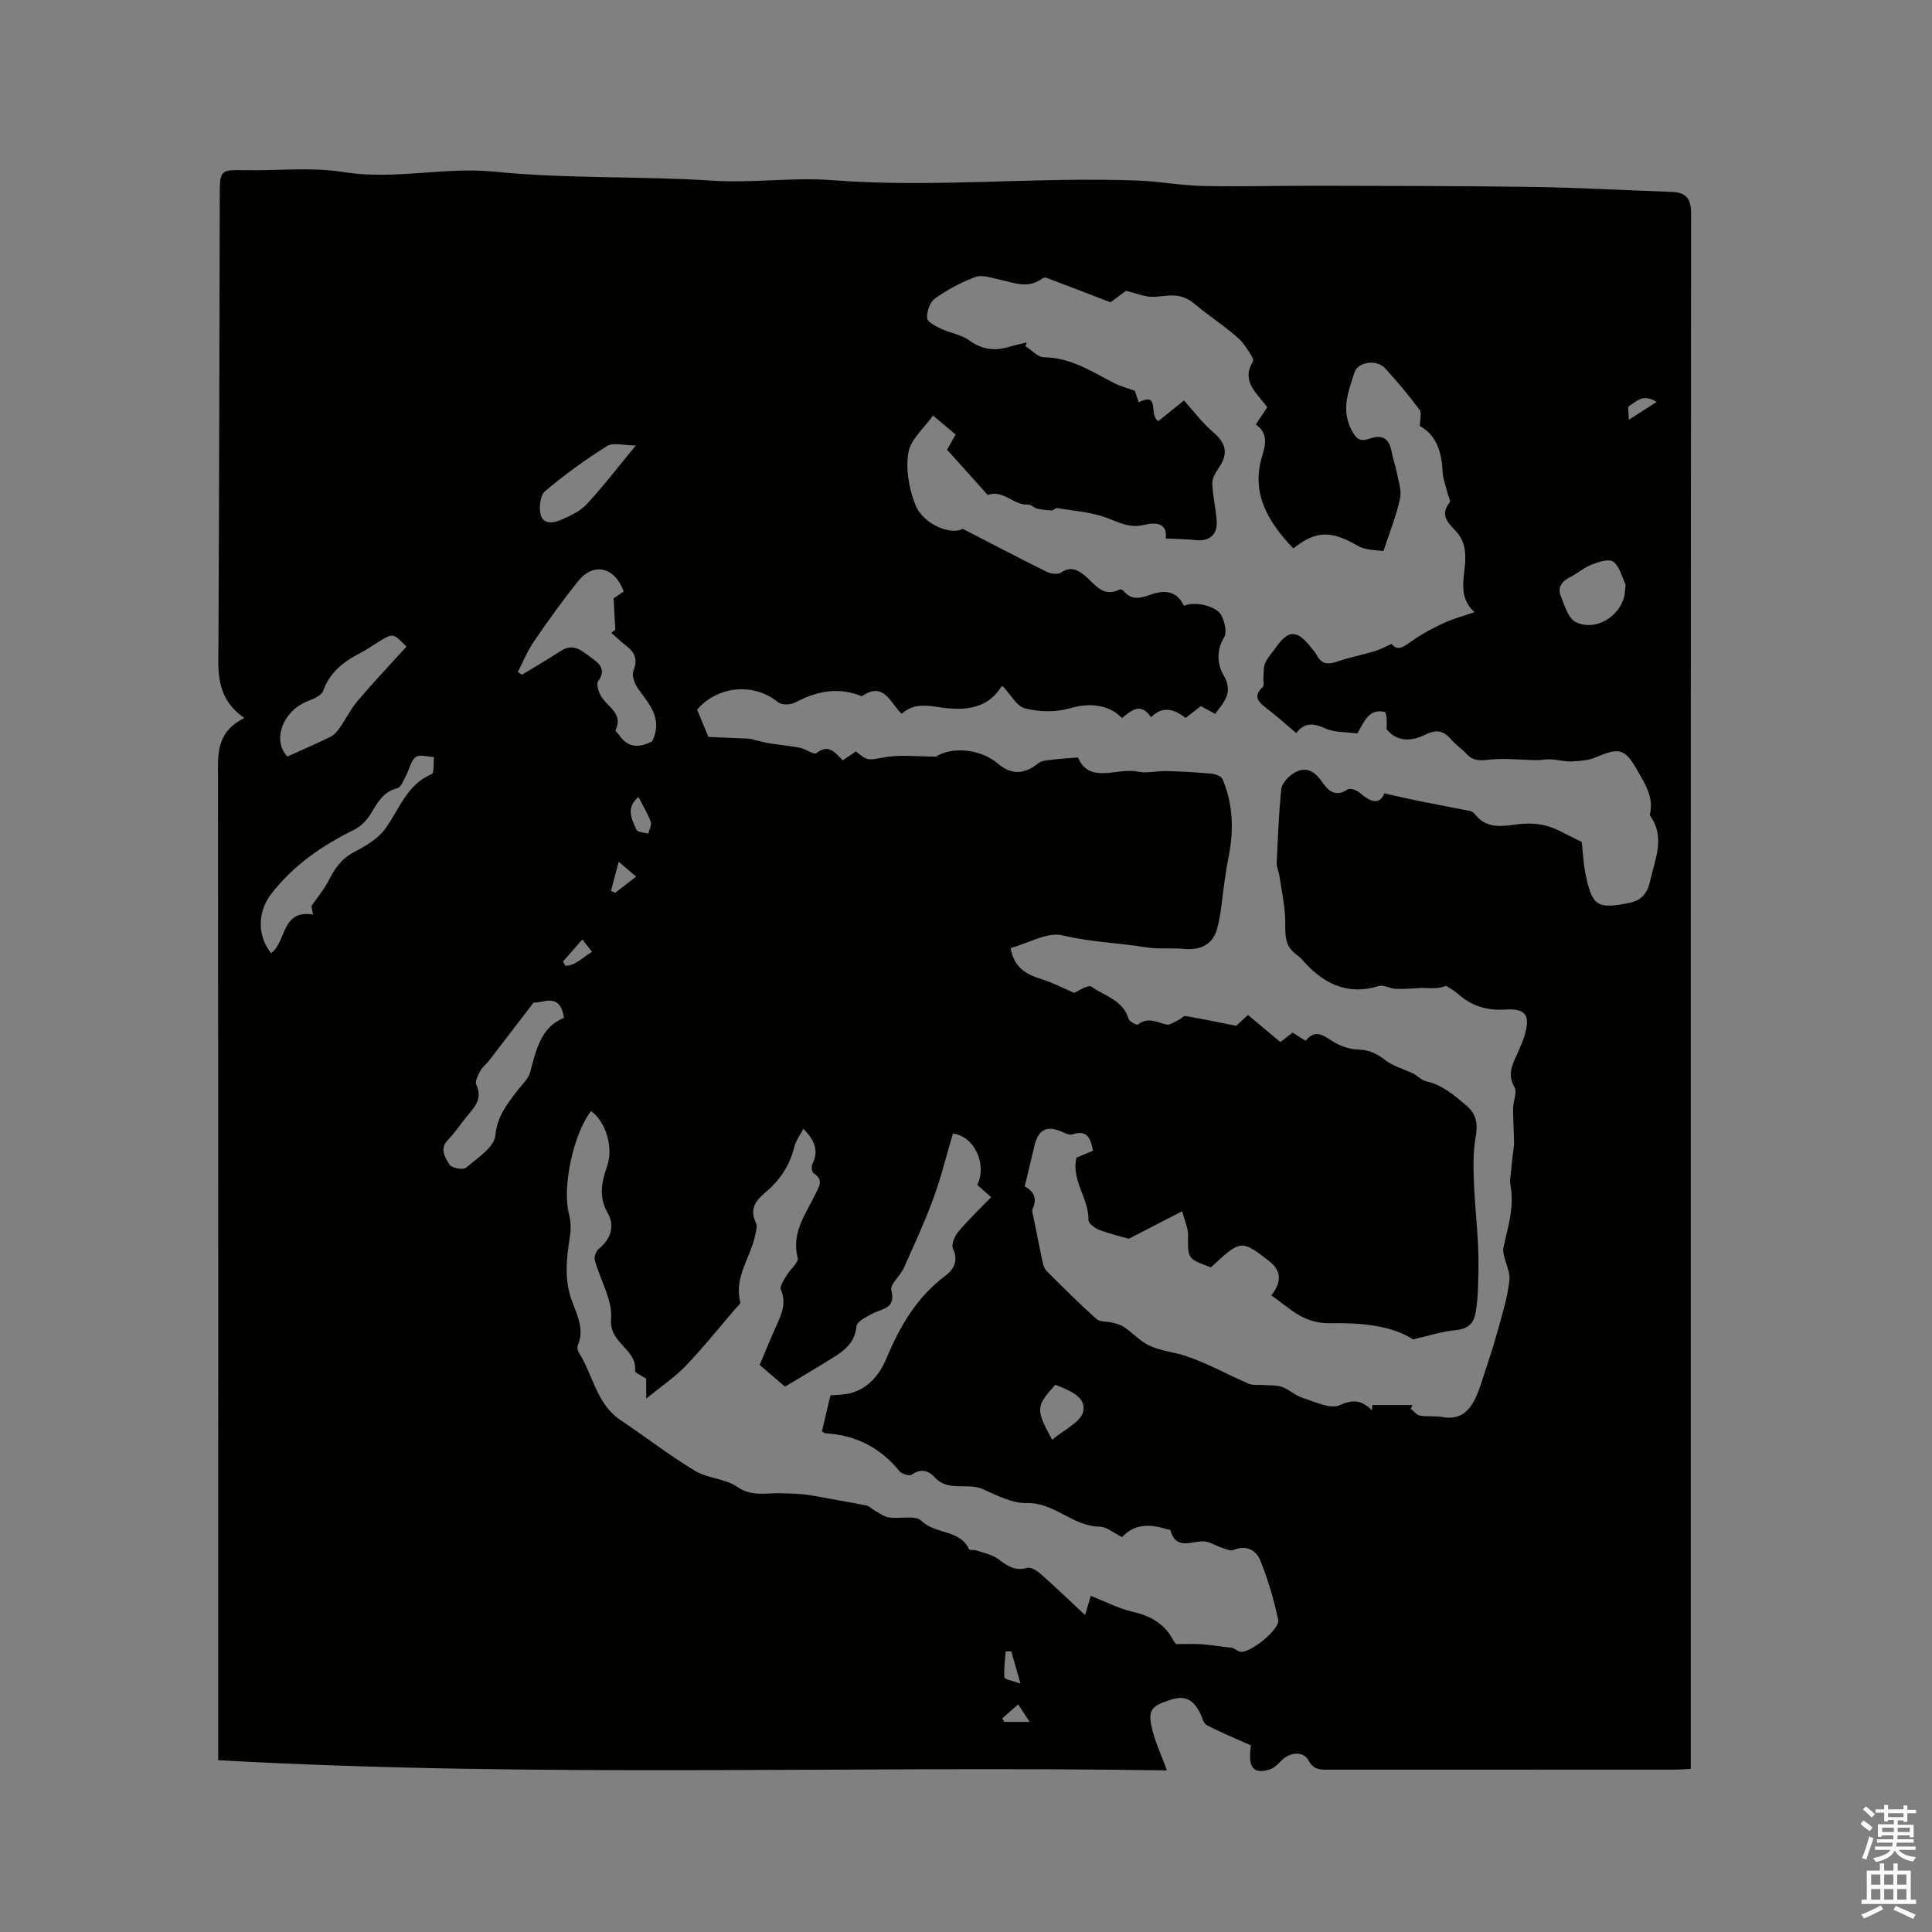 <svg enable-background="new 0 0 400 400" viewBox="0 0 400 400" xmlns="http://www.w3.org/2000/svg"><rect x="0" y="0" width="400" height="400" fill="#808080" stroke="none"/><path d="m385.2 377.6.6-.7c.6.4 1.3.9 1.9 1.5l-.6.7c-.8-.5-1.4-1-1.9-1.5zm.3 7.1c.6-1.4 1.1-2.9 1.5-4.5.3.1.6.3.9.4-.5 1.4-1 2.9-1.5 4.4zm.2-10.1.6-.6c.7.5 1.3 1.1 1.9 1.6l-.7.7c-.6-.6-1.2-1.2-1.8-1.7zm8.4-.8h.8v.9h1.8v.7h-1.8v1.8h-.8v-.3h-1.2v.9h3.3v2.6h-.8v-.4h-2.5c0 .3 0 .6-.1.8h3.4v.7h-3.5c0 .3-.1.6-.1.8h4v.7h-3.5c.7.9 1.9 1.3 3.6 1.5-.2.2-.4.5-.6.9-1.9-.3-3.2-1.1-3.8-2.3-.5 1.1-1.8 2-3.9 2.4-.2-.3-.4-.5-.6-.8 1.9-.4 3.1-.9 3.6-1.7h-3.2v-.7h3.5c.1-.2.1-.5.2-.8h-3.3v-.7h3.4c0-.2 0-.5 0-.8h-2.4v.3h-.8v-2.6h3.3v-.9h-1.2v.3h-.8v-1.8h-1.8v-.7h1.8v-.9h.8v.9h3.2zm-4.4 5.5h2.4c0-.3 0-.6 0-.9h-2.4zm1.2-3.1h3.2v-.8h-3.2zm4.4 2.2h-2.4v.9h2.5v-.9z" fill="#fcfafa"/><path d="m389.2 385.8h.9v1.5h1.9v-1.5h.9v1.5h2.7v6h1.1v.9h-11.3v-.9h1.1v-6h2.7zm.2 8.7.5.8c-1.2.6-2.5 1.3-4 1.9-.2-.3-.3-.6-.6-.8 1.6-.6 3-1.3 4.1-1.9zm-2-4.3h1.9v-2.1h-1.9zm0 3.1h1.9v-2.2h-1.9zm2.7-3.1h1.9v-2.1h-1.9zm0 3.1h1.9v-2.2h-1.9zm2.4 1.3c1.4.6 2.7 1.2 4.1 1.8l-.5.9c-1.5-.7-2.8-1.4-4.1-1.9zm2.2-6.5h-1.9v2.1h1.9zm-1.9 5.2h1.9v-2.2h-1.9z" fill="#fcfafa"/><path d="m50.6 148.66c-6.13-4.28-5.39-9.88-5.37-15.41.15-31.18.19-62.35.27-93.53.01-4.36.39-4.59 4.74-4.49 6.96.17 14.05-.7 20.84.39 10.54 1.7 20.94-1.12 31.28-.08 15.08 1.52 30.19.88 45.26 1.87 8.17.53 16.47-.74 24.63-.11 21.19 1.65 42.35-.75 63.52.09 4.4.17 8.78 1.02 13.18 1.11 8.05.16 16.12-.06 24.17-.04 14.72.04 29.44.02 44.16.24 9.57.15 19.14.7 28.71 1.02 2.94.1 4.13 1.21 4.13 4.45-.09 106.26-.07 212.52-.07 318.78v3.28c-1.34.06-2.37.15-3.4.15-23.86.01-47.72 0-71.58.01-1.67 0-3.08.11-4.15-1.9-1.09-2.05-3.96-1.74-5.66.07-.69.73-1.52 1.54-2.43 1.81-2.98.88-4.15-.15-4.01-3.25.03-.74.14-1.47.17-1.75-3.2-1.44-6.24-2.69-9.14-4.2-.69-.36-.93-1.59-1.36-2.44-1.49-2.97-3.2-3.75-6.14-2.81-4 1.29-4.72 2.09-3.86 5.86.65 2.86 1.95 5.57 3.11 8.76-65.02-1-130.57 1.58-196.42-2.11 0-1.5 0-2.86 0-4.21 0-66.39.02-132.77-.04-199.16 0-4.71-.53-9.43 5.46-12.4zm230.42 3.2c-2.3-.32-4.69-.18-6.63-1.05-2.43-1.1-4.31-1.3-6.02.97-2.22-1.87-4.18-3.66-6.29-5.26-1.7-1.29-2.61-2.44-.65-4.27.35-.33.09-1.29.15-1.95.09-1.02-.03-2.13.36-3.02.5-1.14 1.42-2.1 2.15-3.14 2.69-3.82 4.42-3.83 7.41-.02.39.5.84.98 1.13 1.54.98 1.89 2.35 1.95 4.22 1.31 2.59-.88 5.29-1.41 7.91-2.19 1.03-.31 1.99-.86 3.38-1.48 1.21 1.7 2.63.5 4.34-.7 2.04-1.44 4.29-2.61 6.56-3.66 1.9-.88 3.96-1.41 6.25-2.2-3.54-3.19-2.06-7.05-1.93-10.64.09-2.35-.26-4.3-1.9-6.09-1.51-1.64-3.49-3.32-1.34-5.94.28-.34-.28-1.36-.45-2.06-.34-1.43-.92-2.84-.99-4.28-.18-4.02-1.17-7.55-4.71-9.54 0-1.3.43-2.67-.07-3.35-2.21-2.97-4.6-5.83-7.1-8.57-1.77-1.94-5.65-1.4-6.38.88-1.23 3.83-2.8 7.59-.64 11.79 1 1.93 1.7 2.59 3.78 1.87 2.75-.95 4.1.03 4.59 2.87.24 1.38.78 2.71 1.03 4.09.34 1.81 1.06 3.76.69 5.45-.78 3.56-2.16 6.98-3.44 10.88-1.25-.23-3.59-.1-5.29-1.08-5.49-3.18-8.62-3.26-13.37.53-5.09-5.36-8.81-11.23-6.49-19 .79-2.65 1.28-4.83-1.27-6.67.86-1.31 1.6-2.43 2.36-3.57-2.07-2.91-5.51-5.26-2.96-9.47.2-.33-.29-1.22-.64-1.73-.7-1.05-1.39-2.18-2.31-3.01-2.85-2.59-6.23-4.72-9.01-7.08-3.39-2.88-5.92-1.52-8.98-1.57-1.58-.02-3.14-.7-5.35-1.24-.64.47-1.98 1.47-3.2 2.38-4.56-1.76-8.93-3.44-13.31-5.09-.24-.09-.67.04-.9.21-2.92 2.15-5.86.79-8.84.16-1.62-.34-3.52-1.04-4.91-.53-2.95 1.09-5.81 2.63-8.39 4.46-1.04.74-1.71 2.72-1.62 4.07.05.81 1.81 1.68 2.95 2.22 1.87.89 4.11 1.18 5.73 2.36 2.58 1.87 5.14 2.26 8.07 1.42 1.28-.37 2.57-.65 3.86-.97-.09.26-.17.51-.26.77 1.28.8 2.55 2.29 3.84 2.3 5.51.05 9.85 2.92 14.43 5.3 1.2.62 2.55.97 4.39 1.65.09.26.42 1.25.78 2.36 4.59-2.2 1.96 2.58 4.08 3.91 1.57-1.26 3.34-2.69 5.31-4.27 1.85 2.03 3.76 4.63 6.16 6.66 2.86 2.43 2.9 4.71.87 7.55-.63.89-1.22 2.1-1.17 3.13.12 2.58.77 5.13.92 7.7.16 2.78-1.61 4.16-4.29 3.87-2.04-.22-4.1-.23-6.27-.35.42-3.31-2.17-3.37-4.53-2.8-2.97.73-5.19-.56-7.79-1.51-3.19-1.17-6.73-1.4-10.14-1.97-.34-.06-.77.48-1.14.47-1.01-.03-2.03-.13-3-.36-.67-.16-1.29-.88-1.91-.84-2.98.18-5.1-3.14-8.29-2.01-.13.04-.44-.41-.65-.65-2.62-2.91-5.24-5.83-7.82-8.71.68-1.21 1.28-2.27 1.77-3.13-1.61-1.36-3.02-2.55-4.67-3.94-1.8 2.55-4.64 4.9-5.11 7.66-.59 3.45.13 7.48 1.44 10.8 1.68 4.26 7.66 6.37 9.8 4.99 6.06 3.12 11.73 6.1 17.46 8.93.83.41 2.28.56 2.95.11 1.95-1.33 3.42-.54 4.86.64 2.13 1.74 3.74 4.66 7.27 2.87.17-.09.65.16.83.37 1.63 2 3.63 1.39 5.53.72 2.98-1.05 5.43-.8 6.92 2.31 2.22-1.03 6.82.03 7.79 2.05.63 1.32 1.15 3.43.53 4.45-1.68 2.75-1.4 5.69-.13 7.84 2.12 3.59.09 5.59-1.74 8.03-1.02-.55-2.02-1.1-2.96-1.61-1.11.87-2.09 1.63-3.15 2.45-2.38-1.84-4.75-2.57-7.16-.14-2.23-3.3-4.2-1.23-6.02.15-2.9-2.95-6.96-3.12-10.81-2-2.87.83-6.3.76-9.22.03-1.76-.44-3.01-2.89-4.64-4.6.12-.06-.26-.01-.39.2-3.19 5.07-8.7 4.78-13.12 4.09-3.09-.48-5.23-.5-7.45 1.42-2.39-2.35-3.66-6.72-8.14-3.7-.16.11-.59-.14-.88-.24-4.58-1.58-8.8-.64-12.97 1.58-.95.51-2.84.58-3.57-.03-4.93-4.08-12.46-3.49-16.77 1.52.73 1.76 1.45 3.51 2.34 5.65 2.9.13 5.98.26 8.52.37 1.68.4 2.92.76 4.18.97 2.08.34 4.2.5 6.27.91 1.19.23 2.87 1.51 3.38 1.11 2.66-2.08 3.96.06 5.49 1.49.98-.68 1.84-1.27 2.68-1.85 2.65 2.14 2.59 1.79 6.19 1.18 3.08-.52 6.31-.11 10.43-.11 3.15-2.06 9.11-1.69 12.81 1.47 2.77 2.37 5.48 2.24 8.35-.09.74-.6 2.01-.61 3.06-.75 1.53-.2 3.08-.27 5.16-.44 2.37 5.64 8.08 2 12.46 2.94 1.84.39 3.86-.18 5.79-.13 3.12.08 6.24.25 9.35.54.82.08 2.06.51 2.31 1.11 2.24 5.25 2.36 10.72 1.24 16.26-.32 1.6-.55 3.22-.8 4.84-.49 3.29-.68 6.65-1.53 9.84-.87 3.25-3.38 4.56-6.82 4.23-2.63-.25-5.34.09-7.93-.33-5.72-.93-11.51-1.08-17.24-2.47-3.18-.77-7.12 1.64-10.79 2.63.73 4.13 3.3 5.46 6.4 6.43 2.22.69 4.31 1.79 6.75 2.83.76-.29 2.89-1.77 3.62-1.25 2.73 1.94 6.55 2.78 7.68 6.67.16.56 1.7 1.33 1.92 1.15 2.04-1.63 3.9-.47 5.88 0 .72.17 1.67-.56 2.49-.93.53-.24 1.07-.9 1.52-.83 3.34.57 6.65 1.27 10.45 2.02.45-.41 1.43-1.32 2.44-2.24 2.36 1.97 4.53 3.79 6.71 5.61.98-.76 1.78-1.37 2.54-1.96.96.61 1.76 1.12 2.68 1.7 1.85-2.35 3.45-1.32 5.42-.01 1.56 1.03 3.61 1.77 5.46 1.82 2.31.06 3.94.87 5.68 2.23 1.45 1.13 3.37 1.66 5.08 2.45 1.21.34 2.13 1.61 3.27 1.87 3.38.75 5.77 2.84 8.3 4.97 2.32 1.95 2.45 4.01 1.98 6.76-.51 2.93-.46 6-.35 9 .16 4.4.65 8.78.86 13.17.14 2.82.1 5.65.01 8.47-.07 2-.19 4.02-.6 5.97-.44 2.07-1.82 3-4.1 3.21-2.73.25-5.4 1.14-8.76 1.9-4.74-3.04-11.25-3.43-17.27-3.35-5.59.08-8.27-3.18-12.07-5.74 2.17-2.81 2.12-5.13-.51-7.16-5.73-4.41-5.81-4.41-12 1.34-4.89-1.79-4.8-1.79-4.73-6.67.02-1.38-.66-2.77-1.22-4.95-3.88 2-7.23 3.72-11.05 5.7-1.46-.42-3.83-.97-6.08-1.82-.92-.35-2.29-1.35-2.27-2.03.1-4.52-3.61-8.2-2.49-12.94.99-.42 2.22-.93 3.43-1.44-.5-2.56-1.2-4.4-4.23-3.38-.59.2-1.45-.19-2.11-.49-3.17-1.44-4.99-.56-5.78 2.82-.64 2.72-1.3 5.43-2.03 8.46 1.71.86 2.73 2.35 1.63 4.67-.19.4.06 1.03.16 1.54.65 3.26 1.29 6.52 1.99 9.76.13.58.44 1.21.85 1.63 3.37 3.33 6.71 6.69 10.24 9.84.73.66 2.2.46 3.3.75.83.22 1.72.44 2.41.91 1.34.92 2.51 2.08 3.84 3.02 2.68 1.9 5.97 1.98 8.94 2.97 4.49 1.5 8.68 3.88 13.05 5.76.83.36 1.9.17 2.86.25 1.35.11 2.78-.02 4.02.41 1.48.51 2.71 1.76 4.19 2.23 2.56.8 5.79 2.43 7.74 1.54 2.91-1.33 4.65-.96 6.69 1.08.02-.37.04-.74.06-1.11h8.31c-.11.25-.23.51-.34.76.62.49 1.19 1.3 1.87 1.42 1.55.27 3.2.03 4.74.31 3.6.66 5.57-1.27 6.9-4.17.7-1.53 1.17-3.17 1.7-4.77.91-2.81 1.87-5.62 2.65-8.47.99-3.62 2.17-7.25 2.56-10.96.24-2.26-1.68-4.85-1.2-6.96.95-4.2 2.23-8.24 1.42-12.63-.21-1.15.1-2.41.19-3.62.07-.88.18-1.75.27-2.63.1-.9.29-1.8.28-2.69-.03-2.35-.21-4.69-.2-7.04.01-1.47.88-3.29.29-4.33-1.79-3.11.02-5.43 1.03-7.98.35-.88.76-1.75 1.03-2.66 1.27-4.24.37-5.73-3.99-5.46-3.87.24-7.03-.78-9.86-3.31-.7-.63-1.56-1.07-2.35-1.6-1.66.64-3.17.5-4.69.43-.68-.03-1.36.08-2.04.1-1.28.04-2.58.17-3.85.08-1.13-.08-2.39-.87-3.35-.58-6.68 2.05-11.64-.57-15.89-5.45-.41-.48-.94-.86-1.44-1.25-2.09-1.64-2.08-3.77-2.06-6.25.03-3.27-.74-6.56-1.21-9.83-.13-.91-.6-1.81-.56-2.7.22-5.08.44-10.17.93-15.23.1-1.06 1.13-2.26 2.05-2.97 2.46-1.89 4.55-1.25 6.29 1.27 1.32 1.91 2.8 3.47 5.45 1.69.47-.32 1.84.17 2.45.7 2.18 1.88 4.09 2.68 5.11.14 2.71.6 5.03 1.15 7.37 1.62 3.46.7 6.94 1.33 10.4 2.03.38.08.79.39 1.04.71 2.81 3.69 7.06 2.02 10.31 1.91 2.74-.1 4.81.34 7.04 1.44 1.76.87 3.51 1.75 4.71 2.35.26 2.29.34 4.43.76 6.5 1.39 6.85 2.48 7.42 9 6.14 2.82-.56 3.9-2.23 4.43-4.67.98-4.47 3.17-8.94-.03-13.4-.05-.07-.06-.21-.04-.31.85-3.56-1.03-6.31-2.65-9.16-2.5-4.39-3.71-4.71-8.4-2.68-1.55.67-3.38.82-5.1.9-1.48.07-2.98-.35-4.47-.43-.93-.05-1.88.18-2.82.17-3.35-.04-6.74-.47-10.04-.08-1.89.22-3.21.19-4.5-1.22-1-1.09-2.29-1.92-3.24-3.05-1.54-1.83-3.11-2.01-5.24-.95-2.94 1.46-5.9 1.56-8.08-1.12.09-1.31.08-3.46-.41-3.57-3.22-.74-4.19 2-5.63 4.47zm-158.64 78.18c-3.75 4.79-6 15.93-4.59 21.26.39 1.47.44 3.14.21 4.65-.68 4.42-1.23 8.78.33 13.16 1.07 3.02 2.77 6.02 1.29 9.45-.18.41-.01 1.12.25 1.53 2.93 4.6 3.6 10.57 8.61 13.93 5.17 3.47 10.11 7.3 15.43 10.51 2.64 1.59 6.3 1.59 8.78 3.34 2.83 2 5.93 1.24 8.54 1.29 2.32.04 4.64.06 6.96.48 3.73.69 7.47 1.32 11.19 2.06.62.12 1.13.74 1.73 1.06.97.52 1.93 1.27 2.97 1.42 2.26.33 5.44-.54 6.67.67 2.9 2.86 7.95 1.77 9.9 5.91.12.25 1.02.07 1.5.24 1.53.53 3.25.85 4.51 1.78 1.86 1.38 3.46 2.58 6.02 1.83.78-.23 2.11.67 2.91 1.37 2.98 2.64 5.85 5.4 9.06 8.4.49-1.64.83-2.8 1.18-3.98 3.01 1.18 5.77 2.64 8.7 3.31 3.75.85 6.62 2.5 8.41 5.95.27.52.81.9.66.74 2.15 0 3.61-.09 5.07.02 1.96.15 3.91.44 5.86.68.78-.16 1.46.72 2.27.87 1.99.38 8.25-4.66 7.84-6.58-.89-4.19-2.1-8.35-3.71-12.31-.85-2.1-2.9-3.32-5.57-2.16-.6.26-1.56-.2-2.32-.45-1.36-.44-2.7-1.38-4.03-1.35-2.59.05-5.55 1.78-6.69-2.3-.04-.15-.59-.15-.89-.25-3.46-1.12-6.69-1.02-9.11 1.68-1.69-.82-3.17-2.15-4.67-2.17-5.55-.07-9.33-5.03-15.09-4.89-3.03.07-6.2-1.61-9.13-2.9-3.18-1.4-7.11.65-9.89-2.41-1.31-1.44-2.88-1.91-4.78-.56-.47.33-2.07-.15-2.55-.75-3.97-4.88-9.04-7.44-15.28-7.82-.27-.02-.52-.29-.75-.42.6-2.54 1.18-5.01 1.75-7.43 1.15-.12 2.7-.08 4.15-.46 3.82-1.01 6.09-3.96 7.49-7.3 2.79-6.65 6.28-12.63 12.2-17.04 1.65-1.23 2.72-3.08 1.53-5.59-.4-.84.38-2.63 1.14-3.54 2.09-2.48 4.46-4.72 6.77-7.11-1.17-1.04-2.04-1.8-2.88-2.54 2.08-4.23-.58-10.08-5.04-10.63-1.32 4.45-2.44 9.05-4.06 13.46-1.79 4.89-3.98 9.64-6.12 14.4-.73 1.63-2.88 3.36-2.57 4.58.98 3.82-1.81 3.75-3.82 4.8-1.3.68-3.31 1.67-3.4 2.68-.32 3.39-2.5 5.01-4.95 6.54-3.13 1.96-6.32 3.82-9.84 5.94-1.36-1.17-3.28-2.81-5.25-4.49 1.09-2.59 2.09-5.03 3.16-7.45 1.14-2.6 2.56-5.06 1.23-8.14-.3-.69.66-2.03 1.2-2.97.73-1.26 2.53-2.66 2.29-3.59-1.35-5.16 1.6-9 3.59-13.09.86-1.77 1.87-3.04-.32-4.47-.35-.23-.48-1.37-.24-1.86 1.42-2.85.4-5.03-1.86-7.34-.71 1.38-1.58 2.51-1.88 3.77-.93 3.89-3.05 6.97-6.04 9.47-2.04 1.71-3.24 3.49-1.9 6.24.32.65.03 1.65-.13 2.46-.92 4.66-4.45 8.73-3.12 13.94.1.38-.67 1-1.07 1.47-3.38 3.94-6.63 8.01-10.22 11.75-2.27 2.36-5.06 4.23-8.18 6.78 0-2.17 0-3.31 0-4.12-.96-.66-2.36-1.23-2.31-1.65.48-4.49-5.39-5.63-4.96-10.68.34-3.94-2.26-8.11-3.38-12.23-.18-.68.28-1.9.85-2.35 2.56-2.04 3.3-4.85 1.85-7.36-2.02-3.5-1.22-6.55-.1-9.89 1.27-3.81-.32-9.04-3.36-11.25zm4.18-99.04c.28-.2.56-.4.84-.6-.11-2.04-.23-4.08-.36-6.5.43-.29 1.28-.87 2.09-1.43-1.79-5.07-6.21-6.13-9.39-2.19-3.26 4.03-6.27 8.26-9.2 12.53-1.34 1.95-2.24 4.21-3.33 6.33.29.18.58.36.87.55 2.7-1.65 5.44-3.25 8.1-4.96 2.61-1.68 4.38.1 6.23 1.43 1.67 1.2 3.18 2.47 1.43 4.88-.4.55.03 1.93.42 2.77 1.14 2.42 4.92 3.68 3.18 7.39-.08.17.5.63.73.97 1.99 2.94 4.48 2.53 6.86 1.31 2.25-4.65-.54-7.59-2.85-10.79-.74-1.03-1.45-2.81-1.05-3.79.94-2.33.36-3.79-1.45-5.18-1.11-.83-2.09-1.81-3.12-2.72zm-16.07 76.55c-3.24 4.24-6.2 8.11-9.18 11.97-.58.75-1.41 1.35-1.85 2.17-.48.89-1.18 2.2-.85 2.89 1.35 2.83-.27 4.55-1.85 6.43-1.36 1.62-2.5 3.45-3.98 4.95-1.87 1.9-.61 3.69.26 5.14.43.71 2.83 1.18 3.42.68 2.35-1.99 5.87-4.25 6.1-6.69.39-4 2.41-6.47 4.52-9.25.95-1.24 2.29-2.41 2.67-3.82 1.26-4.62 2.18-9.33 7.01-11.28-.78-5.58-4.67-2.86-6.27-3.19zm-46.01-19.96c1.54-2.23 2.72-3.6 3.5-5.16 1.25-2.51 2.67-4.62 5.32-6.01 2.36-1.24 4.92-2.73 6.44-4.81 2.95-4.02 4.43-9.15 9.64-11.34.55-.23.33-2.31.47-3.53-1.29-.04-2.98-.61-3.78 0-1.03.78-1.3 2.52-1.99 3.8-.52.96-1.03 2.46-1.81 2.65-3.09.77-4.2 3.2-5.66 5.53-.79 1.26-2.04 2.46-3.37 3.11-6.62 3.27-12.52 7.33-17.1 13.27-2.75 3.57-2.99 8.52-.02 12.24 3.22-2.31 2.08-9.09 8.68-7.98-.18-1-.33-1.79-.32-1.77zm19.68-53.72c-2.79-2.82-2.79-2.82-5.7-1.04-1.26.77-2.47 1.64-3.78 2.32-3.46 1.78-6.37 3.98-7.77 7.87-.33.9-1.77 1.61-2.84 2-5.64 2.03-7.76 8.31-4.57 11.61 3.14-1.42 6.06-2.68 8.9-4.07.75-.37 1.39-1.09 1.89-1.8 1.31-1.87 2.33-3.98 3.8-5.71 3.21-3.78 6.62-7.37 10.07-11.18zm252.29-11.76c.02-.42.19-.91.04-1.25-.74-1.6-1.23-3.65-2.5-4.57-.89-.64-3.01.03-4.4.58-1.64.65-3.04 1.88-4.63 2.69-1.66.84-2.51 2.12-1.83 3.81.79 1.95 1.53 4.63 3.09 5.41 4.42 2.23 10.14-1.78 10.23-6.67zm-204.8-29.88c-2.55 0-4.71-.67-5.97.12-4.47 2.8-8.78 5.93-12.82 9.33-1 .84-1.29 3.29-.95 4.78.5 2.22 2.71 1.83 4.23 1.18 1.91-.81 3.96-1.79 5.34-3.26 3.31-3.55 6.26-7.43 10.17-12.15zm86.84 194.46c-4.05 4.53-4.1 5.08-.65 11.4 2.35-2.03 5.97-3.64 6.44-5.9.64-3.1-3.1-4.39-5.79-5.5zm-86.31-121.69c-2.68 2.3-1.38 4.64-.4 6.79.24.53 1.6.55 2.44.81.19-.83.74-1.79.5-2.46-.59-1.67-1.55-3.21-2.54-5.14zm-.47 16.49c-1.23-1.04-2.16-1.83-3.61-3.07-.64 2.4-1.13 4.22-1.61 6.04.3.13.59.25.89.38 1.31-1.02 2.62-2.03 4.33-3.35zm79.57 167.08c-.82-2.89-1.36-4.78-1.9-6.67-.39 0-.78.01-1.16.01-.13 1.8-.41 3.61-.26 5.39.03.39 1.61.64 3.32 1.27zm-94.73-149.48.51.87c2.12-.04 3.5-1.72 5.52-2.89-.74-.94-1.32-1.68-2.01-2.56-1.69 1.94-2.86 3.26-4.02 4.58zm90.95 156.67c.15.25.29.49.44.74h5.23c-1-1.53-1.68-2.58-2.36-3.63-1.11.97-2.21 1.93-3.31 2.89zm135.48-272.54c-2.84-1.84-4.23-.03-5.7.84-.34.2-.05 1.47-.05 2.86 2.18-1.4 3.72-2.39 5.75-3.7z" fill="#010100"/></svg>